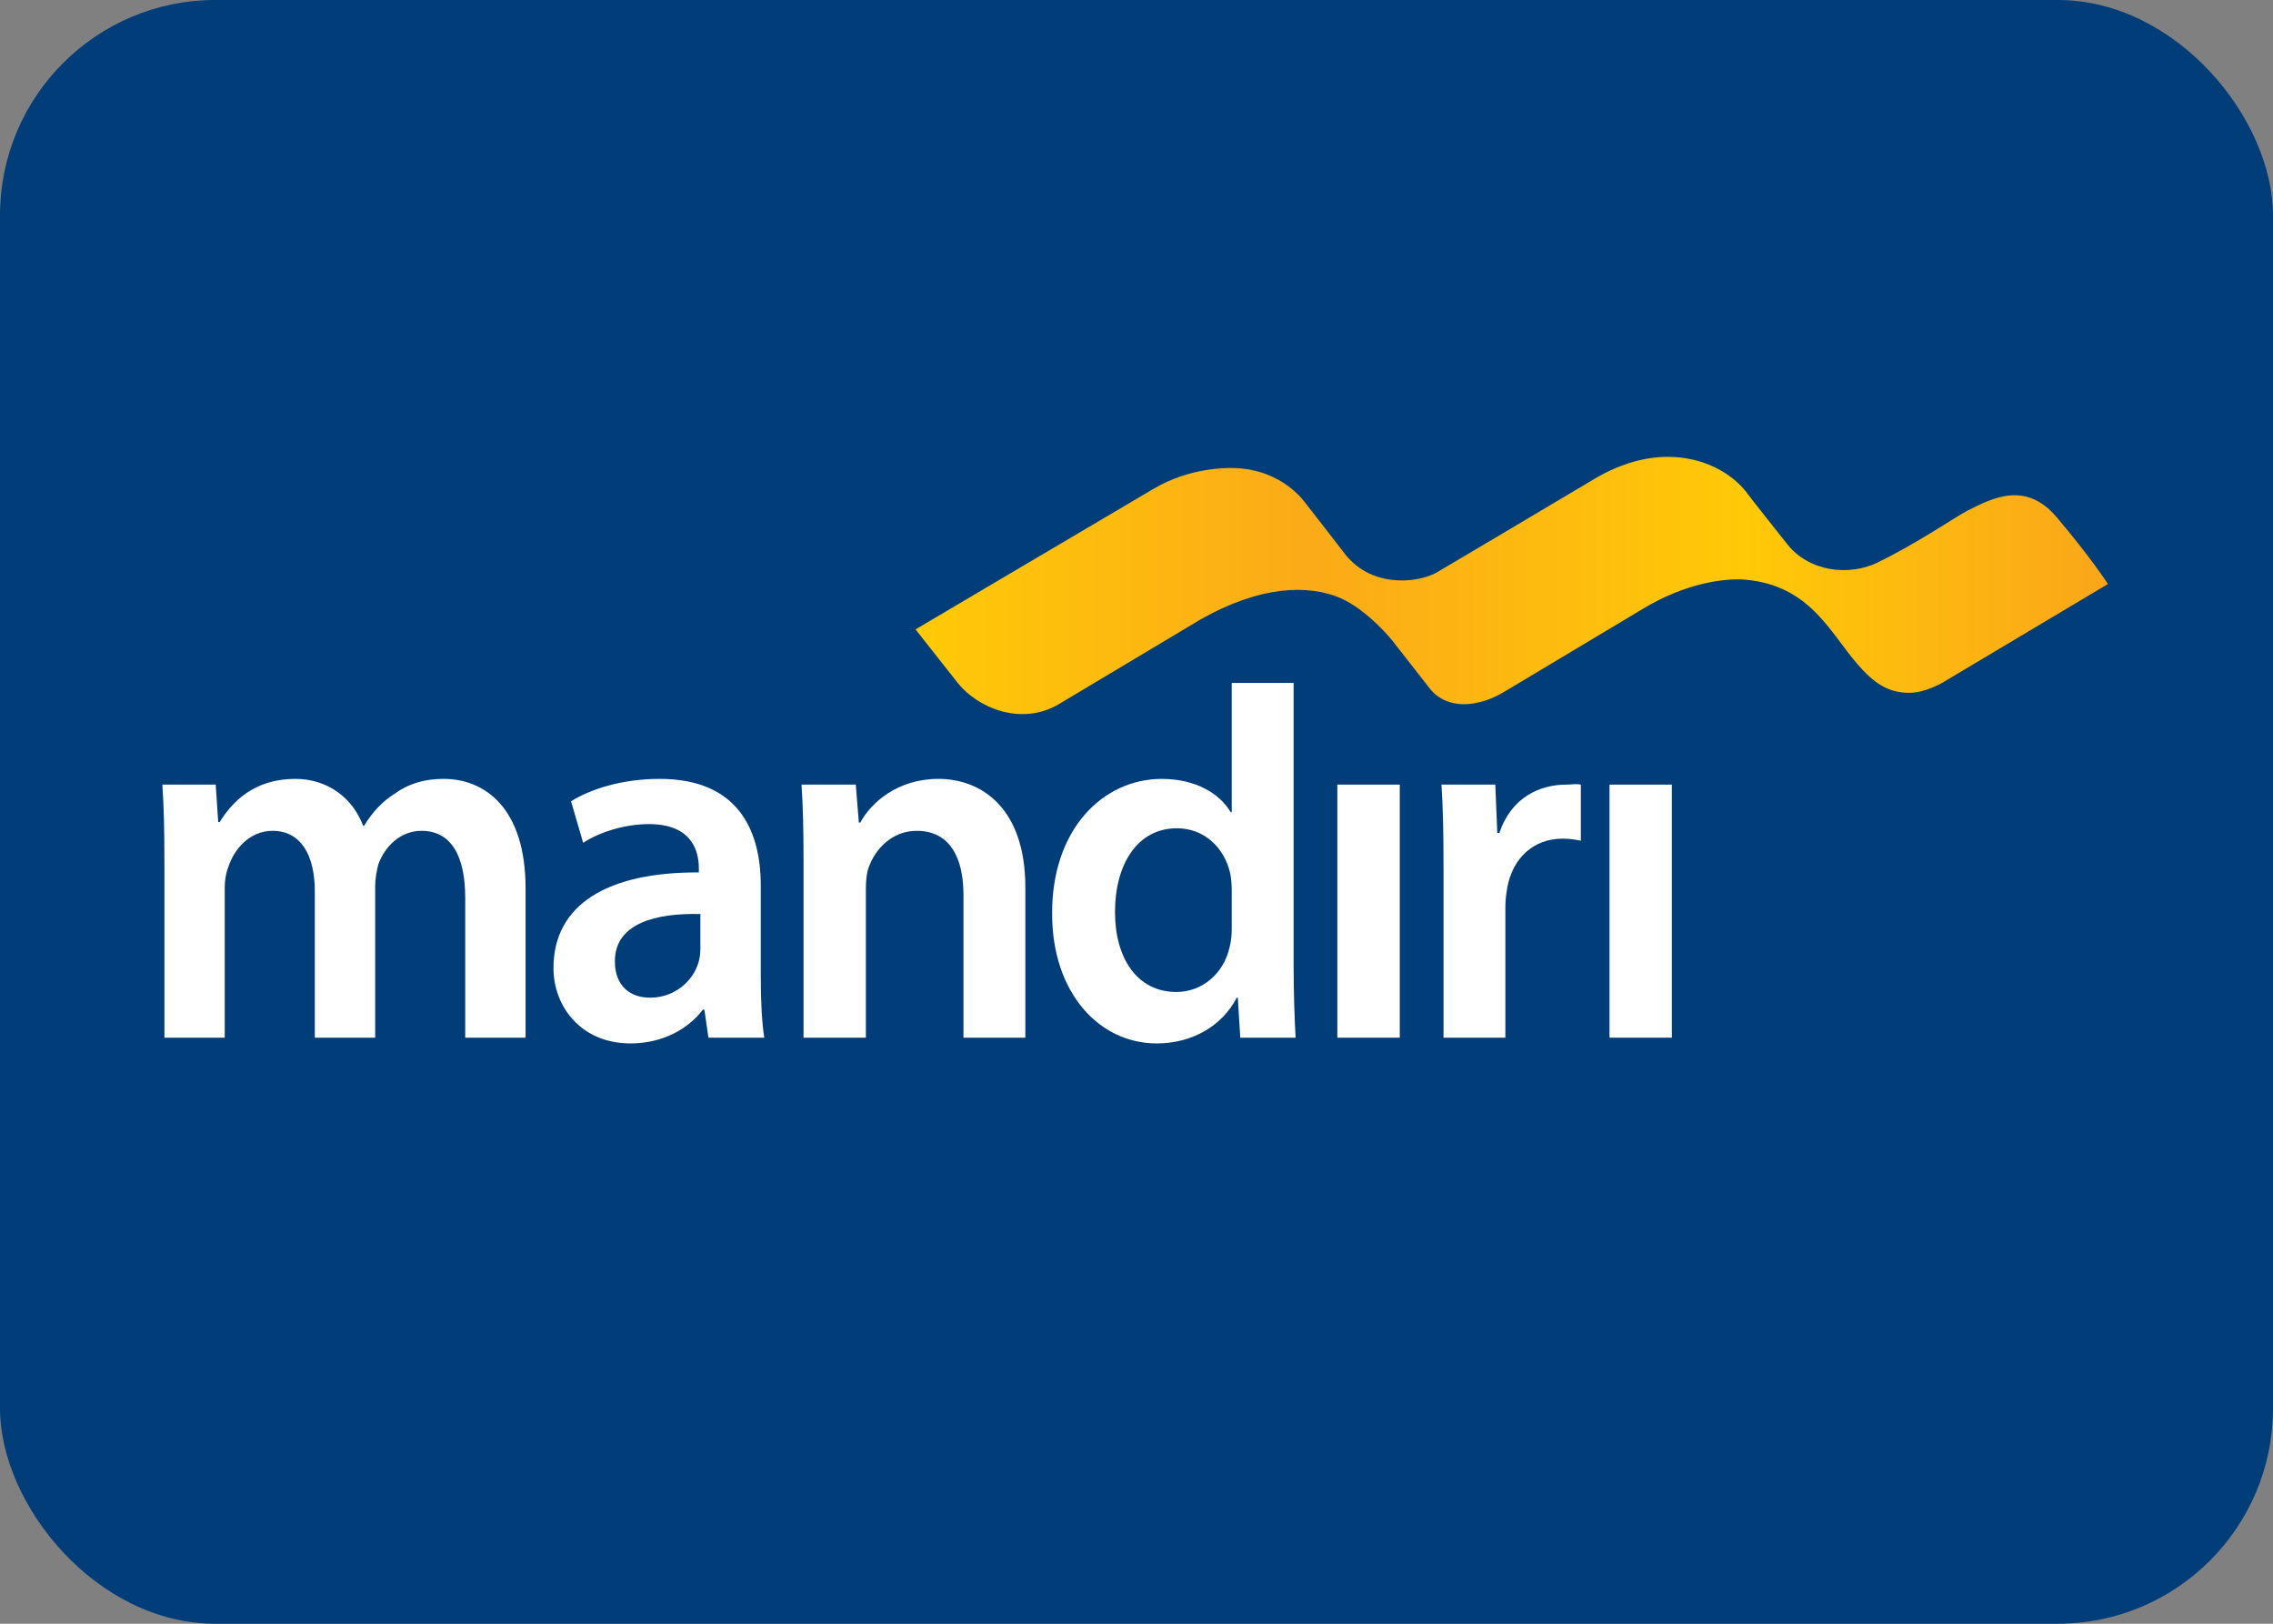 <?xml version="1.0" encoding="UTF-8"?> <svg xmlns="http://www.w3.org/2000/svg" width="70" height="50" viewBox="0 0 70 50" fill="none"><rect x="0" y="0" width="70" height="50" fill="#808080" stroke="none"/><rect width="70" height="50" rx="6.632" fill="#003D79"></rect><g clip-path="url(#clip0_2694_154)"><path fill-rule="evenodd" clip-rule="evenodd" d="M5.063 26.481C5.063 25.584 5.047 24.832 5 24.161H6.643L6.72 25.313H6.767C7.139 24.704 7.82 23.984 9.091 23.984C10.082 23.984 10.857 24.561 11.182 25.425H11.214C11.478 24.993 11.787 24.673 12.143 24.448C12.561 24.145 13.042 23.984 13.662 23.984C14.916 23.984 16.186 24.864 16.186 27.361V31.953H14.327V27.649C14.327 26.353 13.894 25.584 12.98 25.584C12.328 25.584 11.848 26.065 11.648 26.625C11.601 26.817 11.554 27.057 11.554 27.28V31.953H9.695V27.441C9.695 26.353 9.277 25.584 8.394 25.584C7.681 25.584 7.201 26.161 7.03 26.704C6.952 26.897 6.921 27.121 6.921 27.344V31.953H5.063V26.481Z" fill="white"></path><path fill-rule="evenodd" clip-rule="evenodd" d="M23.429 30.082C23.429 30.785 23.46 31.472 23.537 31.954H21.817L21.693 31.09H21.646C21.182 31.699 20.392 32.13 19.416 32.13C17.897 32.13 17.045 30.995 17.045 29.81C17.045 27.841 18.733 26.85 21.522 26.865V26.737C21.522 26.225 21.321 25.377 19.989 25.377C19.245 25.377 18.47 25.617 17.959 25.953L17.586 24.674C18.145 24.321 19.122 23.984 20.314 23.984C22.732 23.984 23.429 25.57 23.429 27.265V30.082ZM21.569 28.146C20.221 28.113 18.936 28.417 18.936 29.602C18.936 30.369 19.416 30.722 20.02 30.722C20.778 30.722 21.337 30.21 21.507 29.65C21.553 29.506 21.569 29.345 21.569 29.218V28.146Z" fill="white"></path><path fill-rule="evenodd" clip-rule="evenodd" d="M24.746 26.481C24.746 25.584 24.729 24.832 24.684 24.161H26.355L26.449 25.329H26.495C26.82 24.721 27.641 23.984 28.896 23.984C30.213 23.984 31.577 24.864 31.577 27.329V31.953H29.671V27.553C29.671 26.433 29.268 25.584 28.23 25.584C27.471 25.584 26.945 26.144 26.743 26.737C26.682 26.913 26.666 27.154 26.666 27.376V31.953H24.746V26.481Z" fill="white"></path><path fill-rule="evenodd" clip-rule="evenodd" d="M39.839 21.03V29.761C39.839 30.561 39.869 31.427 39.9 31.954H38.196L38.12 30.722H38.088C37.638 31.587 36.723 32.13 35.624 32.13C33.828 32.13 32.402 30.546 32.402 28.146C32.386 25.537 33.966 23.985 35.779 23.985C36.817 23.985 37.561 24.433 37.901 25.01H37.933V21.03H39.839ZM37.933 27.409C37.933 27.25 37.917 27.057 37.887 26.898C37.716 26.13 37.111 25.505 36.244 25.505C35.02 25.505 34.338 26.626 34.338 28.082C34.338 29.506 35.02 30.546 36.228 30.546C37.003 30.546 37.685 30.002 37.87 29.154C37.917 28.978 37.933 28.786 37.933 28.577V27.409Z" fill="white"></path><path fill-rule="evenodd" clip-rule="evenodd" d="M41.185 31.953H43.108V24.161H41.185V31.953Z" fill="white"></path><path fill-rule="evenodd" clip-rule="evenodd" d="M44.455 26.673C44.455 25.617 44.438 24.864 44.392 24.161H46.05L46.111 25.648H46.175C46.546 24.544 47.429 24.161 48.235 24.161C48.42 24.161 48.529 24.128 48.684 24.161V25.889C48.529 25.857 48.359 25.825 48.126 25.825C47.212 25.825 46.592 26.433 46.422 27.312C46.392 27.489 46.36 27.698 46.36 27.923V31.954H44.455V26.673Z" fill="white"></path><path fill-rule="evenodd" clip-rule="evenodd" d="M49.567 31.953H51.487V24.161H49.567V31.953Z" fill="white"></path></g><path fill-rule="evenodd" clip-rule="evenodd" d="M49.113 14.74C47.959 15.43 45.239 17.041 44.223 17.641C43.604 17.967 42.171 18.109 41.36 16.98C41.345 16.96 40.282 15.587 40.238 15.535C40.208 15.498 39.52 14.445 37.987 14.412C37.761 14.406 36.635 14.4 35.537 15.045C34.077 15.906 30.681 17.912 30.681 17.912C30.68 17.912 30.68 17.913 30.678 17.913C29.282 18.738 28.195 19.381 28.195 19.381L29.48 21.011C30.081 21.782 31.436 22.378 32.612 21.681C32.612 21.681 36.956 19.083 36.971 19.076C38.85 18.011 40.299 18.011 41.261 18.407C42.125 18.784 42.876 19.723 42.876 19.723C42.876 19.723 43.858 20.98 44.031 21.2C44.59 21.91 45.514 21.631 45.514 21.631C45.514 21.631 45.857 21.591 46.374 21.274C46.374 21.274 50.581 18.755 50.584 18.754C51.919 17.944 53.145 17.793 53.771 17.852C55.732 18.037 56.342 19.452 57.192 20.439C57.693 21.02 58.145 21.35 58.836 21.333C59.29 21.323 59.803 21.039 59.879 20.987L64.917 17.984C64.917 17.984 64.4 17.18 63.341 15.929C62.394 14.812 61.387 15.318 60.585 15.728C60.248 15.9 59.026 16.739 57.816 17.325C56.954 17.742 55.715 17.617 55.036 16.75C54.996 16.698 53.898 15.324 53.782 15.155C53.339 14.582 52.474 14.068 51.366 14.068C50.692 14.068 49.928 14.258 49.113 14.74Z" fill="url(#paint0_linear_2694_154)"></path><defs><linearGradient id="paint0_linear_2694_154" x1="28.195" y1="21.99" x2="64.917" y2="21.99" gradientUnits="userSpaceOnUse"><stop stop-color="#FFCA06"></stop><stop offset="0.331" stop-color="#FBAA18"></stop><stop offset="0.695" stop-color="#FFC907"></stop><stop offset="1" stop-color="#FAA619"></stop></linearGradient><clipPath id="clip0_2694_154"><rect width="47" height="12" fill="white" transform="translate(5 20.867)"></rect></clipPath></defs></svg> 